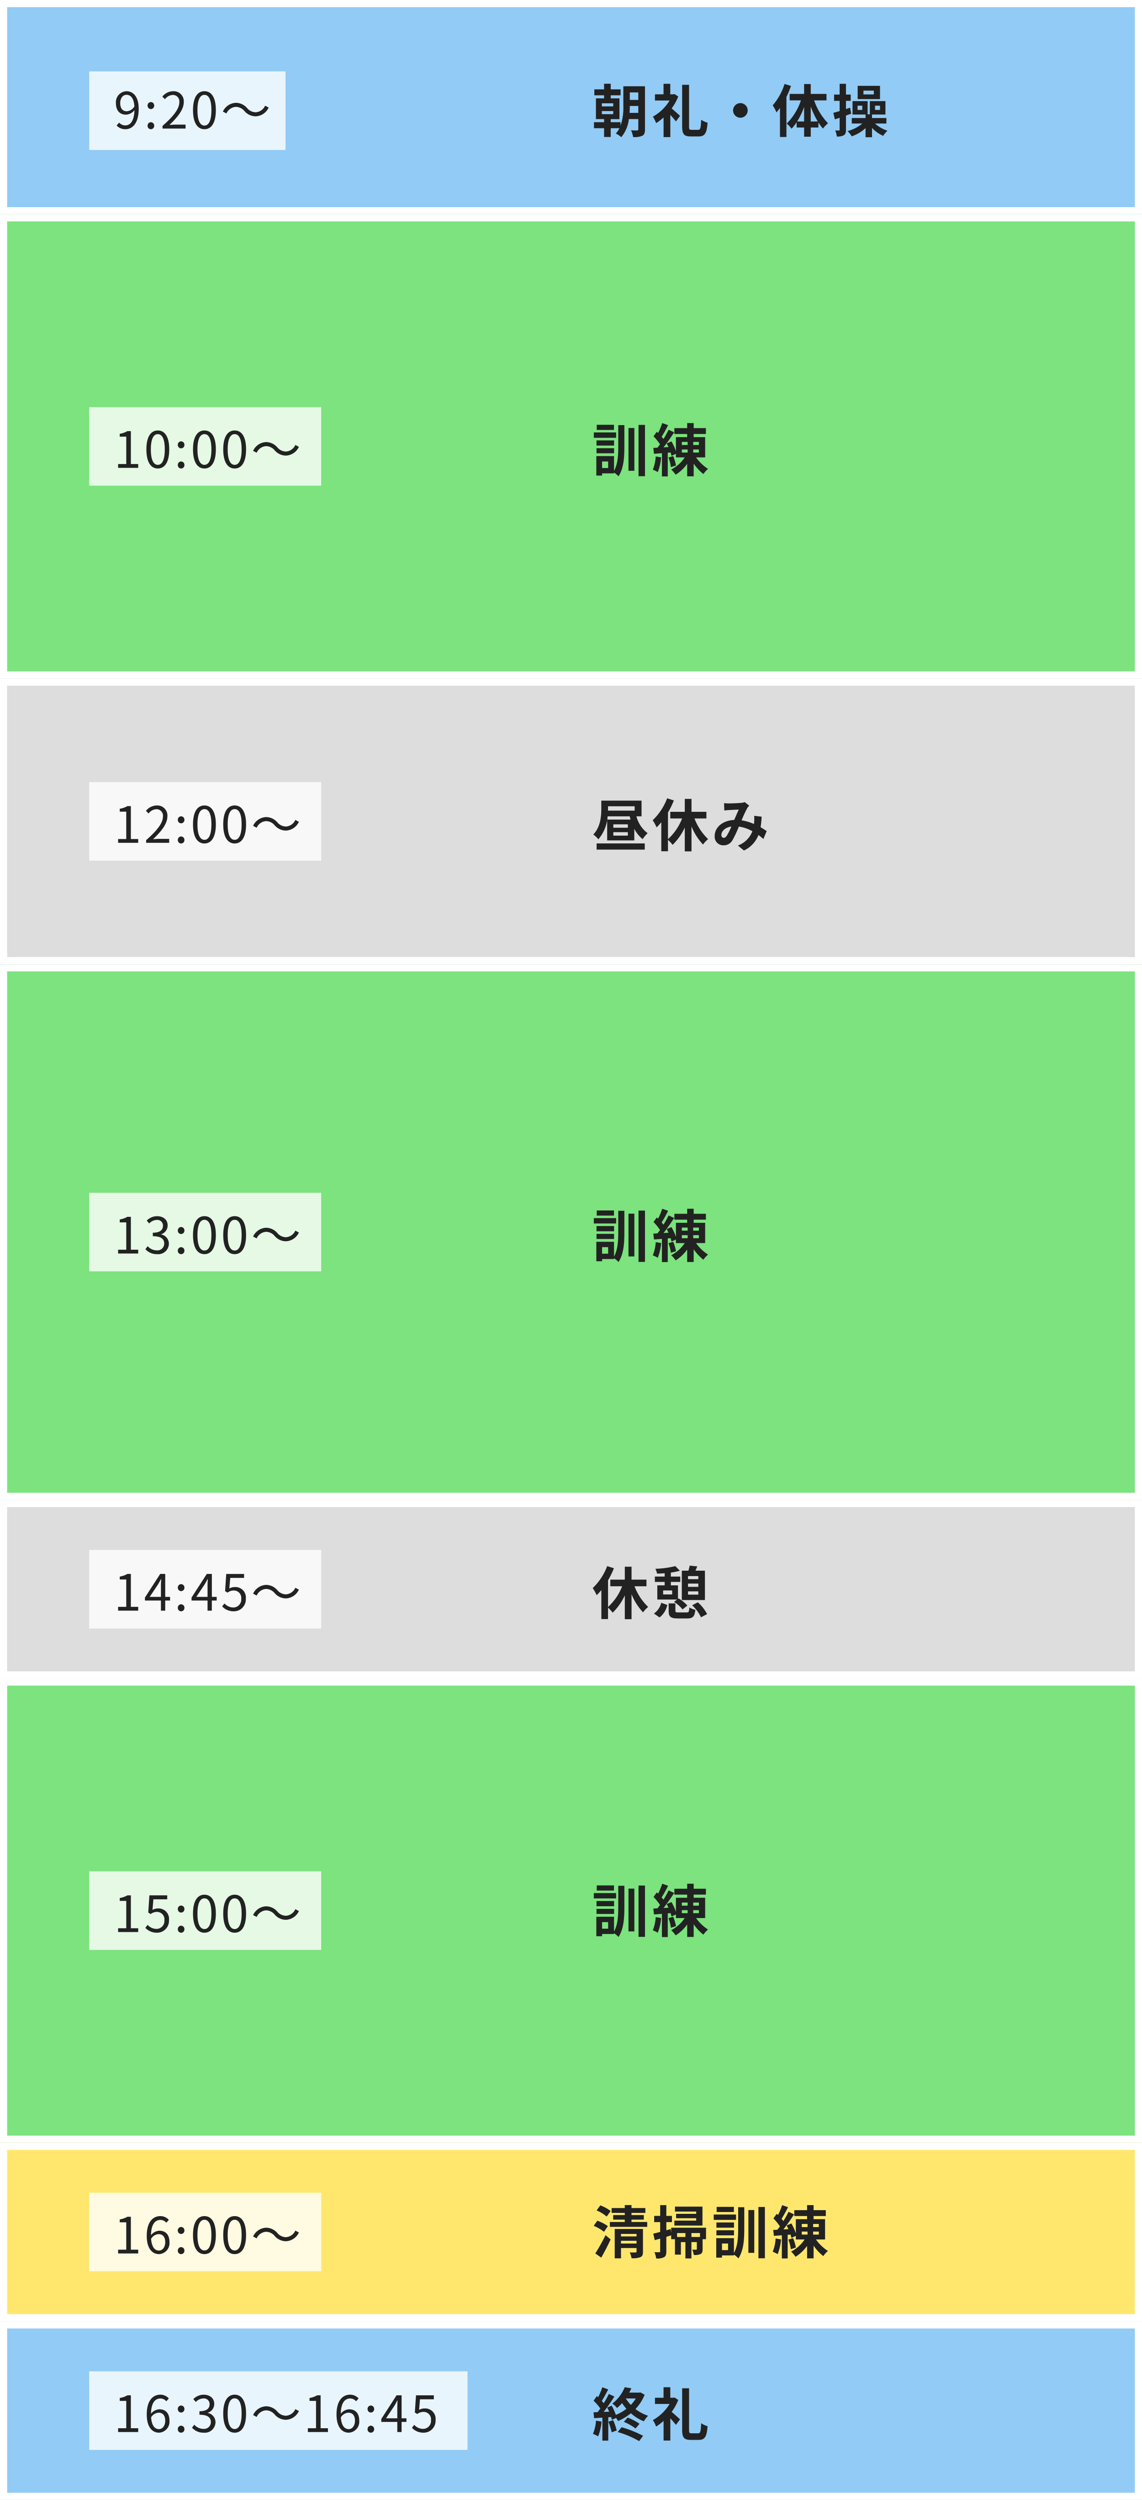 <svg xmlns="http://www.w3.org/2000/svg" width="320" height="700" viewBox="0 0 320 700"><rect x="0" y="0" width="320" height="700" fill="#808080" stroke="none"/><g transform="translate(-28 -47)"><rect width="60" height="320" transform="translate(348 47) rotate(90)" fill="#92cbf5"/><path d="M2,2V318H58V2H2M0,0H60V320H0Z" transform="translate(348 47) rotate(90)" fill="#fff"/><rect width="130" height="320" transform="translate(348 107) rotate(90)" fill="#7ce37e"/><path d="M2,2V318H128V2H2M0,0H130V320H0Z" transform="translate(348 107) rotate(90)" fill="#fff"/><rect width="80" height="320" transform="translate(348 237) rotate(90)" fill="#ddd"/><path d="M2,2V318H78V2H2M0,0H80V320H0Z" transform="translate(348 237) rotate(90)" fill="#fff"/><rect width="130" height="320" transform="translate(348 517) rotate(90)" fill="#7ce37e"/><path d="M2,2V318H128V2H2M0,0H130V320H0Z" transform="translate(348 517) rotate(90)" fill="#fff"/><rect width="50" height="320" transform="translate(348 647) rotate(90)" fill="#ffe76e"/><path d="M2,2V318H48V2H2M0,0H50V320H0Z" transform="translate(348 647) rotate(90)" fill="#fff"/><rect width="150" height="320" transform="translate(348 317) rotate(90)" fill="#7ce37e"/><path d="M2,2V318H148V2H2M0,0H150V320H0Z" transform="translate(348 317) rotate(90)" fill="#fff"/><rect width="50" height="320" transform="translate(348 467) rotate(90)" fill="#ddd"/><path d="M2,2V318H48V2H2M0,0H50V320H0Z" transform="translate(348 467) rotate(90)" fill="#fff"/><rect width="50" height="320" transform="translate(348 697) rotate(90)" fill="#92cbf5"/><path d="M2,2V318H48V2H2M0,0H50V320H0Z" transform="translate(348 697) rotate(90)" fill="#fff"/><path d="M10.544-5.392c.048-.688.064-1.344.064-1.936h2.384v1.936Zm2.448-5.728v2.1H10.608v-2.1ZM2.784-5.9H5.968v.864H2.784Zm0-2.176H5.968v.864H2.784Zm12.08-4.768H8.8v5.52a15.422,15.422,0,0,1-.784,5.52v-.976H5.264v-.864H7.712V-9.456H5.264v-.864H8.032v-1.664H5.264v-1.568H3.408v1.568H.672v1.664H3.408v.864H1.12v5.808H3.408v.864H.576V-1.1H3.408V1.36H5.264V-1.1H7.712A6.663,6.663,0,0,1,6.688.384,6.947,6.947,0,0,1,8.224,1.408a9.636,9.636,0,0,0,2.128-5.072h2.64V-.816c0,.256-.08.32-.32.336A16.946,16.946,0,0,1,10.96-.512a6.931,6.931,0,0,1,.576,1.888,5.537,5.537,0,0,0,2.576-.352c.56-.3.752-.848.752-1.792Zm8.256,2.176-.336.08h-.832v-2.944H20.064v2.944h-2.4v1.728h4.1a12.7,12.7,0,0,1-4.688,4.528,7.941,7.941,0,0,1,.9,1.808,14.149,14.149,0,0,0,2.1-1.584v5.5h1.888v-6.24c.592.656,1.2,1.36,1.568,1.856L24.688-4.56c-.352-.32-1.552-1.408-2.352-2.08a14.861,14.861,0,0,0,1.856-3.344ZM27.936-.64c-.624,0-.72-.128-.72-1.04V-13.248H25.28V-1.7c0,2.256.528,2.9,2.368,2.9h2.32c1.744,0,2.224-1.056,2.432-3.84a6.043,6.043,0,0,1-1.792-.832c-.1,2.256-.208,2.832-.832,2.832ZM41.6-8.128A2.062,2.062,0,0,0,39.552-6.08,2.062,2.062,0,0,0,41.6-4.032,2.062,2.062,0,0,0,43.648-6.08,2.062,2.062,0,0,0,41.6-8.128Zm12.368-5.36A16.85,16.85,0,0,1,50.656-7.5,11.4,11.4,0,0,1,51.712-5.52c.32-.384.656-.816.976-1.248V1.36H54.5V-9.856a28.021,28.021,0,0,0,1.28-3.088Zm7.344,10.5V-7.168A23.4,23.4,0,0,0,63.28-2.992Zm-3.808,0a20.791,20.791,0,0,0,1.952-4.064v4.064Zm8.224-5.9V-10.7H61.312v-2.768H59.456V-10.7H55.408V-8.9H58.56a16.361,16.361,0,0,1-3.984,6.5,7.755,7.755,0,0,1,1.36,1.44A11.11,11.11,0,0,0,57.36-2.768V-1.3h2.1V1.28h1.856V-1.3h2.144V-2.7a13.408,13.408,0,0,0,1.28,1.7A7.789,7.789,0,0,1,66.16-2.48a17.286,17.286,0,0,1-3.9-6.416Zm13.264-1.68H76.08v-1.056h2.912ZM80.72-12.96H74.464v3.712H80.72ZM72.64-5.168l-.3-1.68-1.152.384v-2.3h1.328v-1.76H71.184v-3.008H69.408v3.008H67.856v1.76h1.552V-5.9c-.672.192-1.264.368-1.776.5l.448,1.824c.416-.144.864-.288,1.328-.448V-.7c0,.176-.048.24-.224.24-.144,0-.576,0-1.024-.016a5.6,5.6,0,0,1,.464,1.7A3.635,3.635,0,0,0,70.592.864c.464-.288.592-.752.592-1.584V-4.64Zm3.12-1.056H74.432V-7.408H75.76Zm3.568-1.184H80.72v1.184H79.328Zm3.184,4.992V-3.952H78.48v-.976h3.76v-3.76H77.872v3.7h-.624v-3.7H73.024v3.76h3.648v.976H72.816v1.536H75.76A10.311,10.311,0,0,1,71.632-.3,8.588,8.588,0,0,1,72.8,1.168a10.7,10.7,0,0,0,3.872-2.3v2.56H78.48V-1.184A9.619,9.619,0,0,0,81.616,1.04a7,7,0,0,1,1.2-1.44A9.663,9.663,0,0,1,79.3-2.416Z" transform="translate(193.865 84)" fill="#222"/><path d="M6.176-13.056H1.344v1.44H6.176Zm.608,2.144H.528v1.5H6.784ZM6.208-8.688H1.28v1.456H6.208ZM1.28-5.072H6.208V-6.5H1.28ZM4.544-.944h-1.7v-1.84h1.7ZM7.376-6.96c0,2.448-.128,4.88-1.184,6.832v-4.16H1.232V1.168H2.848V.544H6.192V.32A7.62,7.62,0,0,1,7.456,1.376c1.472-2.3,1.632-5.344,1.632-8.32V-12.96H7.376ZM10.24-.176h1.648V-12.16H10.24Zm2.816-12.848V1.344h1.808V-13.024Zm4.816,8.832A11.661,11.661,0,0,1,17.056-.48a7.993,7.993,0,0,1,1.392.672,14.686,14.686,0,0,0,.944-4.128Zm3.568.3a11.016,11.016,0,0,1,.688,2.7l1.424-.464a12.764,12.764,0,0,0-.784-2.64Zm3.76-2.24h1.616v.848H25.2Zm0-2.128h1.616v.864H25.2Zm4.768.864H28.384v-.864h1.584Zm0,2.112H28.384v-.848h1.584Zm1.76,1.36V-9.6H28.512v-.88h3.424v-1.648H28.512v-1.408H26.688v1.408H23.1v1.648h3.584v.88H23.536v3.952A14.95,14.95,0,0,0,22.288-8.4l-1.344.56c.176.32.352.672.512,1.024l-1.392.08c1.008-1.28,2.1-2.864,2.976-4.208l-1.552-.72a25.794,25.794,0,0,1-1.44,2.592,8.048,8.048,0,0,0-.512-.624,36.021,36.021,0,0,0,1.808-3.264L19.7-13.536a19.633,19.633,0,0,1-1.152,2.768c-.128-.112-.256-.224-.368-.336l-.928,1.28a14.725,14.725,0,0,1,1.824,2.24c-.24.336-.48.656-.72.944L17.2-6.576l.192,1.648L19.616-5.1v6.5h1.632V-5.232l.8-.064c.1.352.192.672.24.944l1.248-.576V-3.92H26A10.034,10.034,0,0,1,22.208-.528,8.436,8.436,0,0,1,23.456.928a11.207,11.207,0,0,0,3.232-3.056v3.5h1.824V-2.192A13.046,13.046,0,0,0,31.232.736a7.439,7.439,0,0,1,1.3-1.44,12.072,12.072,0,0,1-3.36-3.216Z" transform="translate(193.865 179)" fill="#222"/><path d="M1.312.9H14.8V-.832H1.312Zm8.752-6.128H6v-.944h4.064Zm0,2.208H6v-.96h4.064ZM4.512-11.232h7.456v1.216H4.5c.016-.192.016-.384.016-.576ZM13.9-8.416v-4.4H2.624v2.208c0,2.112-.192,5.152-2.24,7.28A7.551,7.551,0,0,1,1.808-1.984,11.112,11.112,0,0,0,4.4-8.416h6.176c.08.3.16.608.256.912H4.272V-1.68h7.6V-4.928a8.481,8.481,0,0,0,2.352,2.9A7.612,7.612,0,0,1,15.616-3.68a8.633,8.633,0,0,1-3.152-4.736Zm18.176.592V-9.68H27.9V-13.3H26.016V-9.68H21.952v1.856h3.312a15.181,15.181,0,0,1-3.952,5.792V-9.488a25.246,25.246,0,0,0,1.648-3.376l-1.888-.608a16.415,16.415,0,0,1-4.048,6.144,13.815,13.815,0,0,1,1.1,2,14.5,14.5,0,0,0,1.312-1.44V1.36h1.872v-3.2a10.552,10.552,0,0,1,1.3,1.408A16.258,16.258,0,0,0,26.016-5.28V1.392H27.9V-5.6A16.356,16.356,0,0,0,31.136-.512a6.782,6.782,0,0,1,1.424-1.52,15.65,15.65,0,0,1-3.824-5.792Zm4.944-4.288.08,2.064c.416-.064.976-.112,1.3-.128.736-.048,2.112-.1,2.752-.128-.368.752-.832,1.84-1.28,2.9C36.656-7.264,34.4-5.376,34.4-2.9A2.4,2.4,0,0,0,36.864-.3a2.789,2.789,0,0,0,2.5-1.408,31.45,31.45,0,0,0,1.808-3.84,11.094,11.094,0,0,1,3.792,1.3A6.893,6.893,0,0,1,40.9-.24l1.7,1.392a8,8,0,0,0,4.064-4.336,16.682,16.682,0,0,1,1.376,1.12l.928-2.224c-.464-.32-1.04-.688-1.712-1.072a25.985,25.985,0,0,0,.3-2.96l-2.1-.24a10.539,10.539,0,0,1,0,1.744c-.016.176-.032.352-.048.544A14.4,14.4,0,0,0,41.936-7.3a34.092,34.092,0,0,1,1.6-3.44,3.857,3.857,0,0,1,.544-.672L42.8-12.4a3.437,3.437,0,0,1-1.088.224c-.752.064-2.448.144-3.36.144C38-12.032,37.456-12.064,37.024-12.112ZM36.272-3.2c0-1.008,1.008-2.1,2.8-2.368a17.918,17.918,0,0,1-1.3,2.608c-.288.4-.512.56-.832.56C36.576-2.4,36.272-2.672,36.272-3.2Z" transform="translate(193.865 284)" fill="#222"/><path d="M6.176-13.056H1.344v1.44H6.176Zm.608,2.144H.528v1.5H6.784ZM6.208-8.688H1.28v1.456H6.208ZM1.28-5.072H6.208V-6.5H1.28ZM4.544-.944h-1.7v-1.84h1.7ZM7.376-6.96c0,2.448-.128,4.88-1.184,6.832v-4.16H1.232V1.168H2.848V.544H6.192V.32A7.62,7.62,0,0,1,7.456,1.376c1.472-2.3,1.632-5.344,1.632-8.32V-12.96H7.376ZM10.24-.176h1.648V-12.16H10.24Zm2.816-12.848V1.344h1.808V-13.024Zm4.816,8.832A11.661,11.661,0,0,1,17.056-.48a7.993,7.993,0,0,1,1.392.672,14.686,14.686,0,0,0,.944-4.128Zm3.568.3a11.016,11.016,0,0,1,.688,2.7l1.424-.464a12.764,12.764,0,0,0-.784-2.64Zm3.76-2.24h1.616v.848H25.2Zm0-2.128h1.616v.864H25.2Zm4.768.864H28.384v-.864h1.584Zm0,2.112H28.384v-.848h1.584Zm1.76,1.36V-9.6H28.512v-.88h3.424v-1.648H28.512v-1.408H26.688v1.408H23.1v1.648h3.584v.88H23.536v3.952A14.95,14.95,0,0,0,22.288-8.4l-1.344.56c.176.32.352.672.512,1.024l-1.392.08c1.008-1.28,2.1-2.864,2.976-4.208l-1.552-.72a25.794,25.794,0,0,1-1.44,2.592,8.048,8.048,0,0,0-.512-.624,36.021,36.021,0,0,0,1.808-3.264L19.7-13.536a19.633,19.633,0,0,1-1.152,2.768c-.128-.112-.256-.224-.368-.336l-.928,1.28a14.725,14.725,0,0,1,1.824,2.24c-.24.336-.48.656-.72.944L17.2-6.576l.192,1.648L19.616-5.1v6.5h1.632V-5.232l.8-.064c.1.352.192.672.24.944l1.248-.576V-3.92H26A10.034,10.034,0,0,1,22.208-.528,8.436,8.436,0,0,1,23.456.928a11.207,11.207,0,0,0,3.232-3.056v3.5h1.824V-2.192A13.046,13.046,0,0,0,31.232.736a7.439,7.439,0,0,1,1.3-1.44,12.072,12.072,0,0,1-3.36-3.216Z" transform="translate(193.865 399)" fill="#222"/><path d="M15.28-7.824V-9.68H11.1V-13.3H9.216V-9.68H5.152v1.856H8.464A15.181,15.181,0,0,1,4.512-2.032V-9.488A25.246,25.246,0,0,0,6.16-12.864l-1.888-.608A16.415,16.415,0,0,1,.224-7.328a13.815,13.815,0,0,1,1.1,2A14.5,14.5,0,0,0,2.64-6.768V1.36H4.512v-3.2a10.552,10.552,0,0,1,1.3,1.408A16.258,16.258,0,0,0,9.216-5.28V1.392H11.1V-5.6A16.356,16.356,0,0,0,14.336-.512a6.782,6.782,0,0,1,1.424-1.52,15.65,15.65,0,0,1-3.824-5.792ZM26.928-5.488V-6.4h2.88v.912Zm2.88-4.336h-2.88v-.848h2.88Zm-2.88,1.248h2.88v.912h-2.88Zm4.736-3.616H29.008c.16-.368.336-.768.5-1.2L27.392-13.6c-.08.4-.208.928-.352,1.408H25.184v8.224h6.48ZM22.48-5.536H19.952v-1.12H22.48Zm-2.1-2.544H18.32v3.968h5.552l-.864.656a9.82,9.82,0,0,1,2.384,2.112l1.344-1.088a9.553,9.553,0,0,0-2.464-1.984l-.16.128V-8.08h-2v-.96h2.64v-1.5h-2.64v-1.12a16.945,16.945,0,0,0,2.512-.512l-1.248-1.3a26.217,26.217,0,0,1-5.6.752,5.764,5.764,0,0,1,.48,1.36c.672-.016,1.408-.064,2.128-.112v.928H17.632v1.5h2.752ZM18.944.9A5.96,5.96,0,0,0,21.12-2.592l-1.7-.608A5.136,5.136,0,0,1,17.376-.192ZM24.288-.5c-.768,0-.9-.064-.9-.5V-3.024H21.5V-.96c0,1.632.5,2.144,2.56,2.144h2.624c1.552,0,2.08-.464,2.3-2.416A5.3,5.3,0,0,1,27.3-1.9C27.216-.672,27.136-.5,26.512-.5Zm3.792-2A10.985,10.985,0,0,1,30.56.864l1.712-.9a11.25,11.25,0,0,0-2.608-3.3Z" transform="translate(193.865 499)" fill="#222"/><path d="M6.176-13.056H1.344v1.44H6.176Zm.608,2.144H.528v1.5H6.784ZM6.208-8.688H1.28v1.456H6.208ZM1.28-5.072H6.208V-6.5H1.28ZM4.544-.944h-1.7v-1.84h1.7ZM7.376-6.96c0,2.448-.128,4.88-1.184,6.832v-4.16H1.232V1.168H2.848V.544H6.192V.32A7.62,7.62,0,0,1,7.456,1.376c1.472-2.3,1.632-5.344,1.632-8.32V-12.96H7.376ZM10.24-.176h1.648V-12.16H10.24Zm2.816-12.848V1.344h1.808V-13.024Zm4.816,8.832A11.661,11.661,0,0,1,17.056-.48a7.993,7.993,0,0,1,1.392.672,14.686,14.686,0,0,0,.944-4.128Zm3.568.3a11.016,11.016,0,0,1,.688,2.7l1.424-.464a12.764,12.764,0,0,0-.784-2.64Zm3.76-2.24h1.616v.848H25.2Zm0-2.128h1.616v.864H25.2Zm4.768.864H28.384v-.864h1.584Zm0,2.112H28.384v-.848h1.584Zm1.76,1.36V-9.6H28.512v-.88h3.424v-1.648H28.512v-1.408H26.688v1.408H23.1v1.648h3.584v.88H23.536v3.952A14.95,14.95,0,0,0,22.288-8.4l-1.344.56c.176.32.352.672.512,1.024l-1.392.08c1.008-1.28,2.1-2.864,2.976-4.208l-1.552-.72a25.794,25.794,0,0,1-1.44,2.592,8.048,8.048,0,0,0-.512-.624,36.021,36.021,0,0,0,1.808-3.264L19.7-13.536a19.633,19.633,0,0,1-1.152,2.768c-.128-.112-.256-.224-.368-.336l-.928,1.28a14.725,14.725,0,0,1,1.824,2.24c-.24.336-.48.656-.72.944L17.2-6.576l.192,1.648L19.616-5.1v6.5h1.632V-5.232l.8-.064c.1.352.192.672.24.944l1.248-.576V-3.92H26A10.034,10.034,0,0,1,22.208-.528,8.436,8.436,0,0,1,23.456.928a11.207,11.207,0,0,0,3.232-3.056v3.5h1.824V-2.192A13.046,13.046,0,0,0,31.232.736a7.439,7.439,0,0,1,1.3-1.44,12.072,12.072,0,0,1-3.36-3.216Z" transform="translate(193.865 588)" fill="#222"/><path d="M5.248-11.9a12.05,12.05,0,0,0-2.9-1.568l-1.04,1.408a10.987,10.987,0,0,1,2.832,1.728ZM4.464-7.648A11.164,11.164,0,0,0,1.5-9.168L.5-7.744a12.427,12.427,0,0,1,2.88,1.68ZM2.608,1.168c.9-1.568,1.84-3.408,2.64-5.1L3.808-5.12A50.835,50.835,0,0,1,.944-.016ZM8.144-2.784v-.768H12.5v.768ZM12.5-5.472v.7H8.144v-.7ZM14.3-6.864H6.384V1.36h1.76V-1.52H12.5v.992c0,.192-.08.24-.288.24-.208.016-.96.016-1.616,0A6.34,6.34,0,0,1,11.1,1.328a6.074,6.074,0,0,0,2.464-.288c.592-.256.736-.7.736-1.552ZM11.088-8.816v-.656h3.456v-1.28H11.088v-.608h3.888v-1.36H11.088v-.832H9.2v.832H5.52v1.36H9.2v.608H5.952v1.28H9.2v.656H5.024v1.36H15.488v-1.36Zm19.888-4.3H23.264v1.376h5.952v.64H23.584v1.232h5.632V-9.2H23.1v1.392h7.872Zm-.7,8.5h-2.4V-5.712h2.4Zm-6.416,0V-5.712h2.336v1.088Zm8.112-2.592h-9.76v1.424l-.144-1.04L20.848-6.5V-8.784h1.568v-1.744H20.848v-3.008H19.12v3.008H17.44v1.744h1.68v2.752c-.72.192-1.392.368-1.936.48L17.6-3.728c.464-.128.992-.272,1.52-.432V-.624c0,.208-.08.272-.272.272A12.926,12.926,0,0,1,17.52-.368,7.078,7.078,0,0,1,18,1.392a4.15,4.15,0,0,0,2.224-.352c.48-.3.624-.784.624-1.664V-4.656c.448-.144.912-.272,1.36-.416V-4h1.056V.32h1.664v-3.5h1.264V1.392h1.68V-3.184h1.52v1.936c0,.144-.048.176-.208.192-.16,0-.592,0-1.072-.016A5.464,5.464,0,0,1,28.544.416,3.823,3.823,0,0,0,30.432.16c.48-.24.576-.672.576-1.376V-4h.96Zm7.808-5.84H34.944v1.44h4.832Zm.608,2.144H34.128v1.5h6.256Zm-.576,2.224H34.88v1.456h4.928ZM34.88-5.072h4.928V-6.5H34.88ZM38.144-.944h-1.7v-1.84h1.7ZM40.976-6.96c0,2.448-.128,4.88-1.184,6.832v-4.16h-4.96V1.168h1.616V.544h3.344V.32a7.62,7.62,0,0,1,1.264,1.056c1.472-2.3,1.632-5.344,1.632-8.32V-12.96H40.976ZM43.84-.176h1.648V-12.16H43.84Zm2.816-12.848V1.344h1.808V-13.024Zm4.816,8.832A11.661,11.661,0,0,1,50.656-.48a7.992,7.992,0,0,1,1.392.672,14.686,14.686,0,0,0,.944-4.128Zm3.568.3a11.016,11.016,0,0,1,.688,2.7l1.424-.464a12.764,12.764,0,0,0-.784-2.64Zm3.76-2.24h1.616v.848H58.8Zm0-2.128h1.616v.864H58.8Zm4.768.864H61.984v-.864h1.584Zm0,2.112H61.984v-.848h1.584Zm1.76,1.36V-9.6H62.112v-.88h3.424v-1.648H62.112v-1.408H60.288v1.408H56.7v1.648h3.584v.88H57.136v3.952A14.95,14.95,0,0,0,55.888-8.4l-1.344.56c.176.32.352.672.512,1.024l-1.392.08c1.008-1.28,2.1-2.864,2.976-4.208l-1.552-.72a25.8,25.8,0,0,1-1.44,2.592,8.048,8.048,0,0,0-.512-.624,36.021,36.021,0,0,0,1.808-3.264L53.3-13.536a19.633,19.633,0,0,1-1.152,2.768c-.128-.112-.256-.224-.368-.336l-.928,1.28a14.724,14.724,0,0,1,1.824,2.24c-.24.336-.48.656-.72.944L50.8-6.576l.192,1.648L53.216-5.1v6.5h1.632V-5.232l.8-.064c.1.352.192.672.24.944l1.248-.576V-3.92H59.6A10.034,10.034,0,0,1,55.808-.528,8.436,8.436,0,0,1,57.056.928a11.207,11.207,0,0,0,3.232-3.056v3.5h1.824V-2.192A13.046,13.046,0,0,0,64.832.736a7.439,7.439,0,0,1,1.3-1.44,12.072,12.072,0,0,1-3.36-3.216Z" transform="translate(193.865 678)" fill="#222"/><path d="M1.136-4.192A11.633,11.633,0,0,1,.288-.48,9.4,9.4,0,0,1,1.744.208,14.793,14.793,0,0,0,2.7-3.92ZM4.608-3.9A18.932,18.932,0,0,1,5.536-.928L6.944-1.44a17.64,17.64,0,0,0-.992-2.88Zm2.608,2.9a26.676,26.676,0,0,1,6.016,2.544l1.1-1.488a31.612,31.612,0,0,0-6.016-2.4ZM8.944-3.856a14.463,14.463,0,0,1,3.28,1.872l1.1-1.328a16.41,16.41,0,0,0-3.312-1.744ZM12.288-10.4A9.916,9.916,0,0,1,10.9-8.592,11.146,11.146,0,0,1,9.5-10.4Zm1.3-1.7-.288.064H10.448c.224-.4.416-.816.592-1.216l-1.856-.3A10.915,10.915,0,0,1,5.712-8.96,5.324,5.324,0,0,1,7.024-7.728,12.929,12.929,0,0,0,8.448-9.1,13.164,13.164,0,0,0,9.664-7.5a12.916,12.916,0,0,1-2.96,1.7A16.005,16.005,0,0,0,5.536-8.384l-1.264.528c.192.352.384.752.56,1.152L3.3-6.64c1.008-1.3,2.112-2.912,2.992-4.3l-1.552-.72A29.016,29.016,0,0,1,3.312-9.072c-.16-.192-.336-.416-.544-.64.576-.9,1.216-2.128,1.792-3.216l-1.648-.608a20.283,20.283,0,0,1-1.168,2.784c-.128-.112-.256-.224-.368-.32l-.912,1.3A15.7,15.7,0,0,1,2.352-7.6c-.256.368-.512.72-.752,1.024L.448-6.528.608-4.88l2.32-.144V1.408H4.576V-5.136L5.392-5.2c.08.288.144.56.192.784l1.168-.528a4.842,4.842,0,0,1,.56.864,14.51,14.51,0,0,0,3.6-2.176A12.438,12.438,0,0,0,14.544-4a7.907,7.907,0,0,1,1.2-1.552A11.854,11.854,0,0,1,12.192-7.44a12.549,12.549,0,0,0,2.576-4Zm9.536,1.424-.336.08h-.832v-2.944H20.064v2.944h-2.4v1.728h4.1a12.7,12.7,0,0,1-4.688,4.528,7.941,7.941,0,0,1,.9,1.808,14.149,14.149,0,0,0,2.1-1.584v5.5h1.888v-6.24c.592.656,1.2,1.36,1.568,1.856L24.688-4.56c-.352-.32-1.552-1.408-2.352-2.08a14.861,14.861,0,0,0,1.856-3.344ZM27.936-.64c-.624,0-.72-.128-.72-1.04V-13.248H25.28V-1.7c0,2.256.528,2.9,2.368,2.9h2.32c1.744,0,2.224-1.056,2.432-3.84a6.043,6.043,0,0,1-1.792-.832c-.1,2.256-.208,2.832-.832,2.832Z" transform="translate(193.865 729)" fill="#222"/><rect width="55" height="22" transform="translate(53 67)" fill="#fff" opacity="0.8"/><rect width="65" height="22" transform="translate(53 161)" fill="#fff" opacity="0.8"/><rect width="65" height="22" transform="translate(53 266)" fill="#fff" opacity="0.8"/><rect width="65" height="22" transform="translate(53 381)" fill="#fff" opacity="0.8"/><rect width="65" height="22" transform="translate(53 481)" fill="#fff" opacity="0.8"/><rect width="65" height="22" transform="translate(53 571)" fill="#fff" opacity="0.8"/><rect width="65" height="22" transform="translate(53 661)" fill="#fff" opacity="0.8"/><rect width="106" height="22" transform="translate(53 711)" fill="#fff" opacity="0.8"/><path d="M1.82-7.126c0-1.4.756-2.324,1.736-2.324,1.316,0,2.1,1.12,2.24,3.234A2.69,2.69,0,0,1,3.654-4.844C2.436-4.844,1.82-5.74,1.82-7.126ZM3.276.182C5.208.182,7-1.414,7-5.572c0-3.262-1.47-4.886-3.444-4.886A3.081,3.081,0,0,0,.616-7.126C.616-5,1.736-3.892,3.444-3.892A3.193,3.193,0,0,0,5.81-5.152c-.1,3.178-1.246,4.27-2.576,4.27a2.264,2.264,0,0,1-1.708-.784l-.714.8A3.265,3.265,0,0,0,3.276.182Zm7.14-5.642a.933.933,0,0,0,.924-.966.941.941,0,0,0-.924-.994.941.941,0,0,0-.924.994A.933.933,0,0,0,10.416-5.46Zm0,5.642a.925.925,0,0,0,.924-.966.941.941,0,0,0-.924-.994.941.941,0,0,0-.924.994A.925.925,0,0,0,10.416.182ZM13.678,0h6.454V-1.106H17.29c-.518,0-1.148.056-1.68.1,2.408-2.282,4.018-4.368,4.018-6.412a2.815,2.815,0,0,0-2.982-3.038,3.925,3.925,0,0,0-3.024,1.512l.742.728a2.874,2.874,0,0,1,2.128-1.19,1.8,1.8,0,0,1,1.89,2.03c0,1.764-1.484,3.808-4.7,6.622ZM25.424.182c1.946,0,3.192-1.778,3.192-5.348s-1.246-5.292-3.192-5.292-3.206,1.722-3.206,5.292S23.464.182,25.424.182Zm0-1.022c-1.176,0-1.96-1.3-1.96-4.326,0-3,.784-4.27,1.96-4.27s1.946,1.274,1.946,4.27C27.37-2.142,26.586-.84,25.424-.84ZM36.61-4.928a4.2,4.2,0,0,0,3.15,1.5,4.181,4.181,0,0,0,3.654-2.45l-.994-.532a3.088,3.088,0,0,1-2.646,1.848,3.232,3.232,0,0,1-2.38-1.148,4.2,4.2,0,0,0-3.15-1.5A4.181,4.181,0,0,0,30.59-4.76l.994.532A3.088,3.088,0,0,1,34.23-6.076,3.209,3.209,0,0,1,36.61-4.928Z" transform="translate(59.865 83)" fill="#222"/><path d="M1.232,0H6.86V-1.064H4.8v-9.212h-.98a6.182,6.182,0,0,1-2.128.742v.812h1.82v7.658H1.232Zm11.13.182c1.946,0,3.192-1.778,3.192-5.348s-1.246-5.292-3.192-5.292S9.156-8.736,9.156-5.166,10.4.182,12.362.182Zm0-1.022c-1.176,0-1.96-1.3-1.96-4.326,0-3,.784-4.27,1.96-4.27s1.946,1.274,1.946,4.27C14.308-2.142,13.524-.84,12.362-.84Zm6.524-4.62a.933.933,0,0,0,.924-.966.941.941,0,0,0-.924-.994.941.941,0,0,0-.924.994A.933.933,0,0,0,18.886-5.46Zm0,5.642a.925.925,0,0,0,.924-.966.941.941,0,0,0-.924-.994.941.941,0,0,0-.924.994A.925.925,0,0,0,18.886.182Zm6.538,0c1.946,0,3.192-1.778,3.192-5.348s-1.246-5.292-3.192-5.292-3.206,1.722-3.206,5.292S23.464.182,25.424.182Zm0-1.022c-1.176,0-1.96-1.3-1.96-4.326,0-3,.784-4.27,1.96-4.27s1.946,1.274,1.946,4.27C27.37-2.142,26.586-.84,25.424-.84ZM33.894.182c1.946,0,3.192-1.778,3.192-5.348s-1.246-5.292-3.192-5.292-3.206,1.722-3.206,5.292S31.934.182,33.894.182Zm0-1.022c-1.176,0-1.96-1.3-1.96-4.326,0-3,.784-4.27,1.96-4.27s1.946,1.274,1.946,4.27C35.84-2.142,35.056-.84,33.894-.84ZM45.08-4.928a4.2,4.2,0,0,0,3.15,1.5,4.181,4.181,0,0,0,3.654-2.45l-.994-.532a3.088,3.088,0,0,1-2.646,1.848,3.232,3.232,0,0,1-2.38-1.148,4.2,4.2,0,0,0-3.15-1.5A4.181,4.181,0,0,0,39.06-4.76l.994.532A3.088,3.088,0,0,1,42.7-6.076,3.209,3.209,0,0,1,45.08-4.928Z" transform="translate(59.865 178)" fill="#222"/><path d="M1.232,0H6.86V-1.064H4.8v-9.212h-.98a6.182,6.182,0,0,1-2.128.742v.812h1.82v7.658H1.232ZM9.086,0H15.54V-1.106H12.7c-.518,0-1.148.056-1.68.1,2.408-2.282,4.018-4.368,4.018-6.412a2.815,2.815,0,0,0-2.982-3.038A3.925,3.925,0,0,0,9.03-8.946l.742.728A2.874,2.874,0,0,1,11.9-9.408a1.8,1.8,0,0,1,1.89,2.03c0,1.764-1.484,3.808-4.7,6.622Zm9.8-5.46a.933.933,0,0,0,.924-.966.941.941,0,0,0-.924-.994.941.941,0,0,0-.924.994A.933.933,0,0,0,18.886-5.46Zm0,5.642a.925.925,0,0,0,.924-.966.941.941,0,0,0-.924-.994.941.941,0,0,0-.924.994A.925.925,0,0,0,18.886.182Zm6.538,0c1.946,0,3.192-1.778,3.192-5.348s-1.246-5.292-3.192-5.292-3.206,1.722-3.206,5.292S23.464.182,25.424.182Zm0-1.022c-1.176,0-1.96-1.3-1.96-4.326,0-3,.784-4.27,1.96-4.27s1.946,1.274,1.946,4.27C27.37-2.142,26.586-.84,25.424-.84ZM33.894.182c1.946,0,3.192-1.778,3.192-5.348s-1.246-5.292-3.192-5.292-3.206,1.722-3.206,5.292S31.934.182,33.894.182Zm0-1.022c-1.176,0-1.96-1.3-1.96-4.326,0-3,.784-4.27,1.96-4.27s1.946,1.274,1.946,4.27C35.84-2.142,35.056-.84,33.894-.84ZM45.08-4.928a4.2,4.2,0,0,0,3.15,1.5,4.181,4.181,0,0,0,3.654-2.45l-.994-.532a3.088,3.088,0,0,1-2.646,1.848,3.232,3.232,0,0,1-2.38-1.148,4.2,4.2,0,0,0-3.15-1.5A4.181,4.181,0,0,0,39.06-4.76l.994.532A3.088,3.088,0,0,1,42.7-6.076,3.209,3.209,0,0,1,45.08-4.928Z" transform="translate(59.865 283)" fill="#222"/><path d="M1.232,0H6.86V-1.064H4.8v-9.212h-.98a6.182,6.182,0,0,1-2.128.742v.812h1.82v7.658H1.232ZM12.166.182a2.987,2.987,0,0,0,3.29-2.926,2.64,2.64,0,0,0-2.17-2.6V-5.4a2.563,2.563,0,0,0,1.82-2.478c0-1.624-1.26-2.576-2.982-2.576a4.109,4.109,0,0,0-2.87,1.232l.686.812a3,3,0,0,1,2.128-.994A1.575,1.575,0,0,1,13.8-7.784c0,1.106-.728,1.96-2.842,1.96v.98c2.366,0,3.192.826,3.192,2.044A1.892,1.892,0,0,1,12.068-.882,3.393,3.393,0,0,1,9.52-2.058l-.644.84A4.248,4.248,0,0,0,12.166.182Zm6.72-5.642a.933.933,0,0,0,.924-.966.941.941,0,0,0-.924-.994.941.941,0,0,0-.924.994A.933.933,0,0,0,18.886-5.46Zm0,5.642a.925.925,0,0,0,.924-.966.941.941,0,0,0-.924-.994.941.941,0,0,0-.924.994A.925.925,0,0,0,18.886.182Zm6.538,0c1.946,0,3.192-1.778,3.192-5.348s-1.246-5.292-3.192-5.292-3.206,1.722-3.206,5.292S23.464.182,25.424.182Zm0-1.022c-1.176,0-1.96-1.3-1.96-4.326,0-3,.784-4.27,1.96-4.27s1.946,1.274,1.946,4.27C27.37-2.142,26.586-.84,25.424-.84ZM33.894.182c1.946,0,3.192-1.778,3.192-5.348s-1.246-5.292-3.192-5.292-3.206,1.722-3.206,5.292S31.934.182,33.894.182Zm0-1.022c-1.176,0-1.96-1.3-1.96-4.326,0-3,.784-4.27,1.96-4.27s1.946,1.274,1.946,4.27C35.84-2.142,35.056-.84,33.894-.84ZM45.08-4.928a4.2,4.2,0,0,0,3.15,1.5,4.181,4.181,0,0,0,3.654-2.45l-.994-.532a3.088,3.088,0,0,1-2.646,1.848,3.232,3.232,0,0,1-2.38-1.148,4.2,4.2,0,0,0-3.15-1.5A4.181,4.181,0,0,0,39.06-4.76l.994.532A3.088,3.088,0,0,1,42.7-6.076,3.209,3.209,0,0,1,45.08-4.928Z" transform="translate(59.865 398)" fill="#222"/><path d="M1.232,0H6.86V-1.064H4.8v-9.212h-.98a6.182,6.182,0,0,1-2.128.742v.812h1.82v7.658H1.232ZM10.08-3.85l2.338-3.5c.294-.5.574-1.008.826-1.512H13.3C13.272-8.33,13.23-7.5,13.23-7v3.15ZM13.23,0h1.2V-2.828h1.358V-3.85H14.434v-6.426H13.02L8.75-3.668v.84h4.48Zm5.656-5.46a.933.933,0,0,0,.924-.966.941.941,0,0,0-.924-.994.941.941,0,0,0-.924.994A.933.933,0,0,0,18.886-5.46Zm0,5.642a.925.925,0,0,0,.924-.966.941.941,0,0,0-.924-.994.941.941,0,0,0-.924.994A.925.925,0,0,0,18.886.182ZM23.142-3.85l2.338-3.5c.294-.5.574-1.008.826-1.512h.056c-.028.532-.07,1.358-.07,1.862v3.15ZM26.292,0h1.2V-2.828h1.358V-3.85H27.5v-6.426H26.082l-4.27,6.608v.84h4.48Zm7.364.182a3.333,3.333,0,0,0,3.36-3.528,2.929,2.929,0,0,0-3.094-3.262A2.984,2.984,0,0,0,32.4-6.2l.252-2.968h3.878v-1.106h-5L31.206-5.46l.686.42a2.792,2.792,0,0,1,1.708-.6A2.077,2.077,0,0,1,35.728-3.3,2.218,2.218,0,0,1,33.544-.882a3.376,3.376,0,0,1-2.52-1.134l-.63.84A4.36,4.36,0,0,0,33.656.182ZM45.08-4.928a4.2,4.2,0,0,0,3.15,1.5,4.181,4.181,0,0,0,3.654-2.45l-.994-.532a3.088,3.088,0,0,1-2.646,1.848,3.232,3.232,0,0,1-2.38-1.148,4.2,4.2,0,0,0-3.15-1.5A4.181,4.181,0,0,0,39.06-4.76l.994.532A3.088,3.088,0,0,1,42.7-6.076,3.209,3.209,0,0,1,45.08-4.928Z" transform="translate(59.865 498)" fill="#222"/><path d="M1.232,0H6.86V-1.064H4.8v-9.212h-.98a6.182,6.182,0,0,1-2.128.742v.812h1.82v7.658H1.232ZM12.124.182a3.333,3.333,0,0,0,3.36-3.528A2.929,2.929,0,0,0,12.39-6.608a2.984,2.984,0,0,0-1.526.406l.252-2.968h3.878v-1.106H10L9.674-5.46l.686.42a2.792,2.792,0,0,1,1.708-.6A2.077,2.077,0,0,1,14.2-3.3,2.218,2.218,0,0,1,12.012-.882a3.376,3.376,0,0,1-2.52-1.134l-.63.84A4.36,4.36,0,0,0,12.124.182ZM18.886-5.46a.933.933,0,0,0,.924-.966.941.941,0,0,0-.924-.994.941.941,0,0,0-.924.994A.933.933,0,0,0,18.886-5.46Zm0,5.642a.925.925,0,0,0,.924-.966.941.941,0,0,0-.924-.994.941.941,0,0,0-.924.994A.925.925,0,0,0,18.886.182Zm6.538,0c1.946,0,3.192-1.778,3.192-5.348s-1.246-5.292-3.192-5.292-3.206,1.722-3.206,5.292S23.464.182,25.424.182Zm0-1.022c-1.176,0-1.96-1.3-1.96-4.326,0-3,.784-4.27,1.96-4.27s1.946,1.274,1.946,4.27C27.37-2.142,26.586-.84,25.424-.84ZM33.894.182c1.946,0,3.192-1.778,3.192-5.348s-1.246-5.292-3.192-5.292-3.206,1.722-3.206,5.292S31.934.182,33.894.182Zm0-1.022c-1.176,0-1.96-1.3-1.96-4.326,0-3,.784-4.27,1.96-4.27s1.946,1.274,1.946,4.27C35.84-2.142,35.056-.84,33.894-.84ZM45.08-4.928a4.2,4.2,0,0,0,3.15,1.5,4.181,4.181,0,0,0,3.654-2.45l-.994-.532a3.088,3.088,0,0,1-2.646,1.848,3.232,3.232,0,0,1-2.38-1.148,4.2,4.2,0,0,0-3.15-1.5A4.181,4.181,0,0,0,39.06-4.76l.994.532A3.088,3.088,0,0,1,42.7-6.076,3.209,3.209,0,0,1,45.08-4.928Z" transform="translate(59.865 588)" fill="#222"/><path d="M1.232,0H6.86V-1.064H4.8v-9.212h-.98a6.182,6.182,0,0,1-2.128.742v.812h1.82v7.658H1.232Zm11.34-5.418c1.246,0,1.862.882,1.862,2.268s-.77,2.338-1.75,2.338c-1.288,0-2.058-1.162-2.212-3.29A2.653,2.653,0,0,1,12.572-5.418Zm.112,5.6a3.081,3.081,0,0,0,2.94-3.332c0-2.142-1.106-3.22-2.842-3.22a3.192,3.192,0,0,0-2.338,1.246c.056-3.192,1.246-4.27,2.646-4.27a2.17,2.17,0,0,1,1.652.784l.7-.8a3.153,3.153,0,0,0-2.394-1.05c-1.988,0-3.794,1.54-3.794,5.558C9.254-1.512,10.71.182,12.684.182Zm6.2-5.642a.933.933,0,0,0,.924-.966.941.941,0,0,0-.924-.994.941.941,0,0,0-.924.994A.933.933,0,0,0,18.886-5.46Zm0,5.642a.925.925,0,0,0,.924-.966.941.941,0,0,0-.924-.994.941.941,0,0,0-.924.994A.925.925,0,0,0,18.886.182Zm6.538,0c1.946,0,3.192-1.778,3.192-5.348s-1.246-5.292-3.192-5.292-3.206,1.722-3.206,5.292S23.464.182,25.424.182Zm0-1.022c-1.176,0-1.96-1.3-1.96-4.326,0-3,.784-4.27,1.96-4.27s1.946,1.274,1.946,4.27C27.37-2.142,26.586-.84,25.424-.84ZM33.894.182c1.946,0,3.192-1.778,3.192-5.348s-1.246-5.292-3.192-5.292-3.206,1.722-3.206,5.292S31.934.182,33.894.182Zm0-1.022c-1.176,0-1.96-1.3-1.96-4.326,0-3,.784-4.27,1.96-4.27s1.946,1.274,1.946,4.27C35.84-2.142,35.056-.84,33.894-.84ZM45.08-4.928a4.2,4.2,0,0,0,3.15,1.5,4.181,4.181,0,0,0,3.654-2.45l-.994-.532a3.088,3.088,0,0,1-2.646,1.848,3.232,3.232,0,0,1-2.38-1.148,4.2,4.2,0,0,0-3.15-1.5A4.181,4.181,0,0,0,39.06-4.76l.994.532A3.088,3.088,0,0,1,42.7-6.076,3.209,3.209,0,0,1,45.08-4.928Z" transform="translate(59.865 678)" fill="#222"/><path d="M1.232,0H6.86V-1.064H4.8v-9.212h-.98a6.182,6.182,0,0,1-2.128.742v.812h1.82v7.658H1.232Zm11.34-5.418c1.246,0,1.862.882,1.862,2.268s-.77,2.338-1.75,2.338c-1.288,0-2.058-1.162-2.212-3.29A2.653,2.653,0,0,1,12.572-5.418Zm.112,5.6a3.081,3.081,0,0,0,2.94-3.332c0-2.142-1.106-3.22-2.842-3.22a3.192,3.192,0,0,0-2.338,1.246c.056-3.192,1.246-4.27,2.646-4.27a2.17,2.17,0,0,1,1.652.784l.7-.8a3.153,3.153,0,0,0-2.394-1.05c-1.988,0-3.794,1.54-3.794,5.558C9.254-1.512,10.71.182,12.684.182Zm6.2-5.642a.933.933,0,0,0,.924-.966.941.941,0,0,0-.924-.994.941.941,0,0,0-.924.994A.933.933,0,0,0,18.886-5.46Zm0,5.642a.925.925,0,0,0,.924-.966.941.941,0,0,0-.924-.994.941.941,0,0,0-.924.994A.925.925,0,0,0,18.886.182Zm6.342,0a2.987,2.987,0,0,0,3.29-2.926,2.64,2.64,0,0,0-2.17-2.6V-5.4a2.563,2.563,0,0,0,1.82-2.478c0-1.624-1.26-2.576-2.982-2.576a4.109,4.109,0,0,0-2.87,1.232L23-8.414a3,3,0,0,1,2.128-.994,1.575,1.575,0,0,1,1.736,1.624c0,1.106-.728,1.96-2.842,1.96v.98c2.366,0,3.192.826,3.192,2.044A1.892,1.892,0,0,1,25.13-.882a3.393,3.393,0,0,1-2.548-1.176l-.644.84A4.248,4.248,0,0,0,25.228.182Zm8.666,0c1.946,0,3.192-1.778,3.192-5.348s-1.246-5.292-3.192-5.292-3.206,1.722-3.206,5.292S31.934.182,33.894.182Zm0-1.022c-1.176,0-1.96-1.3-1.96-4.326,0-3,.784-4.27,1.96-4.27s1.946,1.274,1.946,4.27C35.84-2.142,35.056-.84,33.894-.84ZM45.08-4.928a4.2,4.2,0,0,0,3.15,1.5,4.181,4.181,0,0,0,3.654-2.45l-.994-.532a3.088,3.088,0,0,1-2.646,1.848,3.232,3.232,0,0,1-2.38-1.148,4.2,4.2,0,0,0-3.15-1.5A4.181,4.181,0,0,0,39.06-4.76l.994.532A3.088,3.088,0,0,1,42.7-6.076,3.209,3.209,0,0,1,45.08-4.928ZM54.4,0h5.628V-1.064H57.974v-9.212h-.98a6.182,6.182,0,0,1-2.128.742v.812h1.82v7.658H54.4Zm11.34-5.418c1.246,0,1.862.882,1.862,2.268s-.77,2.338-1.75,2.338c-1.288,0-2.058-1.162-2.212-3.29A2.653,2.653,0,0,1,65.744-5.418Zm.112,5.6A3.081,3.081,0,0,0,68.8-3.15c0-2.142-1.106-3.22-2.842-3.22a3.192,3.192,0,0,0-2.338,1.246c.056-3.192,1.246-4.27,2.646-4.27a2.17,2.17,0,0,1,1.652.784l.7-.8a3.153,3.153,0,0,0-2.394-1.05c-1.988,0-3.794,1.54-3.794,5.558C62.426-1.512,63.882.182,65.856.182Zm6.2-5.642a.933.933,0,0,0,.924-.966.941.941,0,0,0-.924-.994.941.941,0,0,0-.924.994A.933.933,0,0,0,72.058-5.46Zm0,5.642a.925.925,0,0,0,.924-.966.941.941,0,0,0-.924-.994.941.941,0,0,0-.924.994A.925.925,0,0,0,72.058.182ZM76.314-3.85l2.338-3.5c.294-.5.574-1.008.826-1.512h.056c-.028.532-.07,1.358-.07,1.862v3.15ZM79.464,0h1.2V-2.828h1.358V-3.85H80.668v-6.426H79.254l-4.27,6.608v.84h4.48Zm7.364.182a3.333,3.333,0,0,0,3.36-3.528,2.929,2.929,0,0,0-3.094-3.262,2.984,2.984,0,0,0-1.526.406L85.82-9.17H89.7v-1.106h-5L84.378-5.46l.686.42a2.792,2.792,0,0,1,1.708-.6A2.077,2.077,0,0,1,88.9-3.3,2.218,2.218,0,0,1,86.716-.882,3.376,3.376,0,0,1,84.2-2.016l-.63.84A4.36,4.36,0,0,0,86.828.182Z" transform="translate(59.865 728)" fill="#222"/></g></svg>